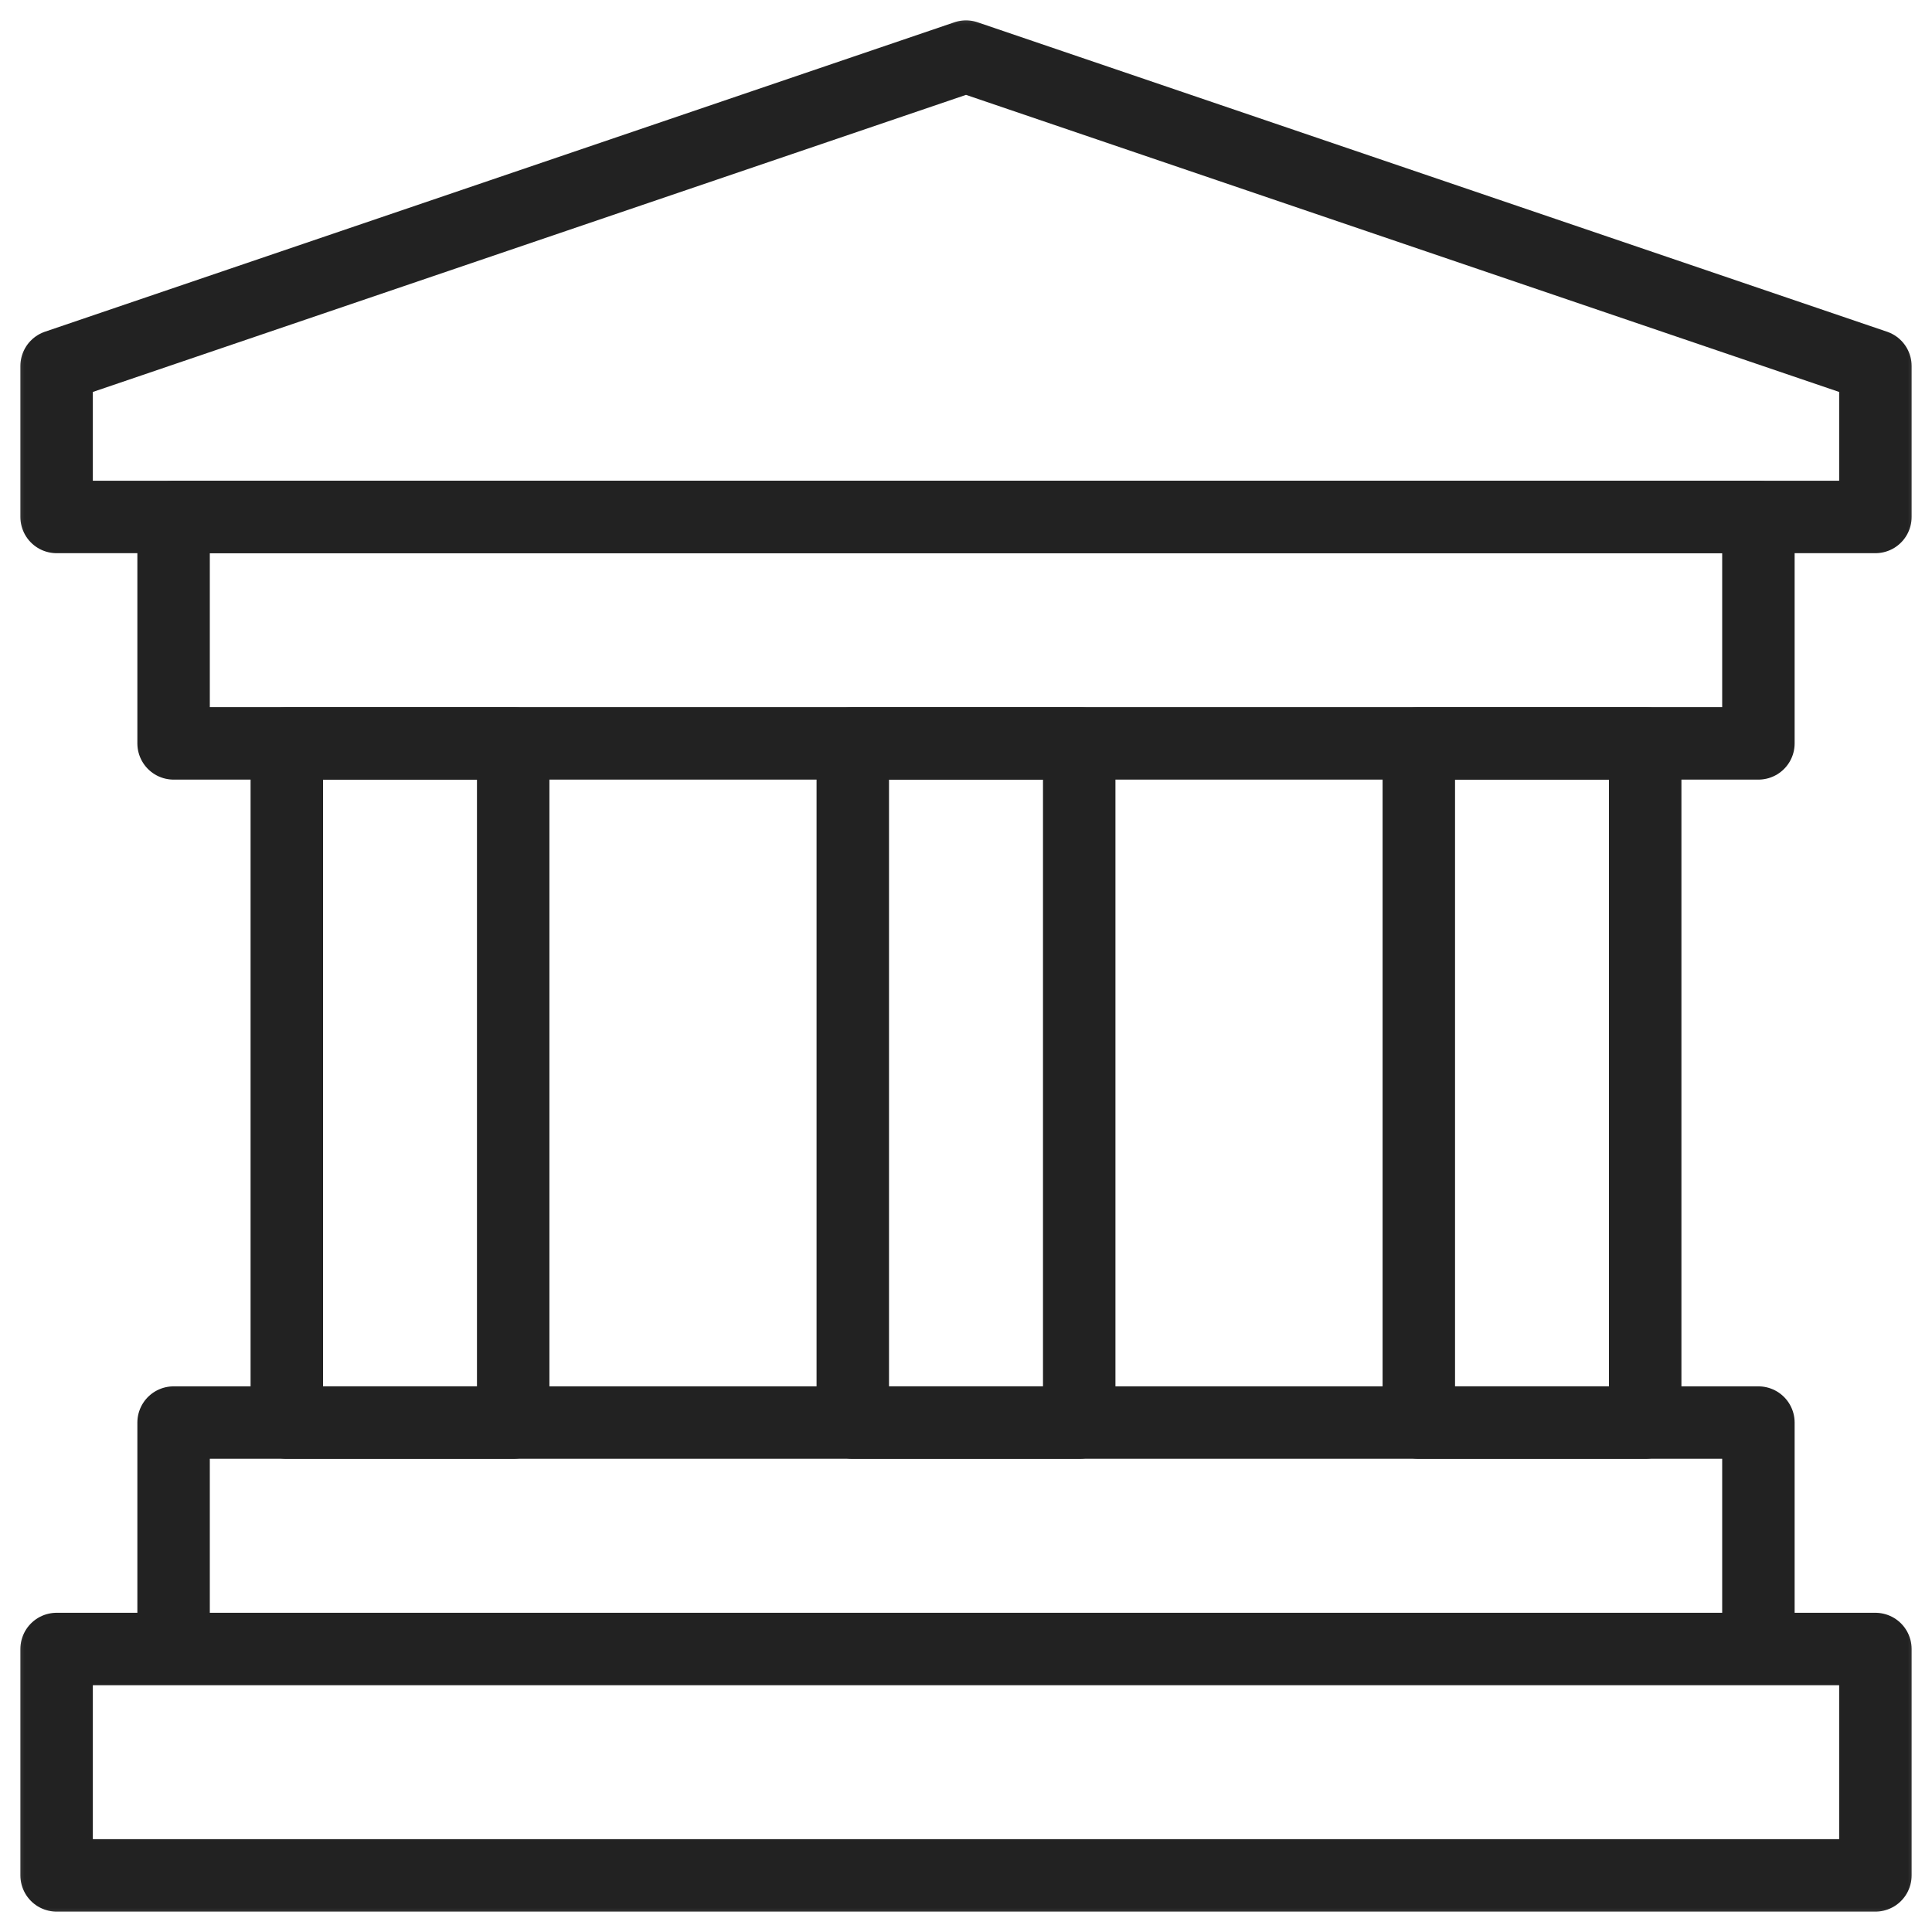 <?xml version="1.0" encoding="UTF-8"?> <svg xmlns="http://www.w3.org/2000/svg" width="40" height="40" viewBox="0 0 40 40" fill="none"><g clip-path="url(#clip0_10072_11489)"><mask id="mask0_10072_11489" style="mask-type:luminance" maskUnits="userSpaceOnUse" x="0" y="0" width="40" height="40"><path d="M39.25 39.25V0.75H0.75V39.25H39.25Z" fill="white" stroke="white" stroke-width="1.5"></path></mask><g mask="url(#mask0_10072_11489)"><path d="M38.828 34.141H1.172V38.828H38.828V34.141ZM36.406 29.453H3.594V34.141H36.406V29.453ZM36.406 10.703H3.594V15.391H36.406V10.703Z" stroke="#222222" stroke-width="1.5" stroke-miterlimit="10" stroke-linecap="round" stroke-linejoin="round"></path></g><path d="M22.344 15.391H17.656V29.453H22.344V15.391ZM34.062 15.391H29.375V29.453H34.062V15.391ZM5.938 15.391H10.625V29.453H5.938V15.391Z" stroke="#222222" stroke-width="1.5" stroke-miterlimit="10" stroke-linecap="round" stroke-linejoin="round"></path><mask id="mask1_10072_11489" style="mask-type:luminance" maskUnits="userSpaceOnUse" x="0" y="0" width="40" height="40"><path d="M39.25 39.25V0.75H0.75V39.25H39.25Z" fill="white" stroke="white" stroke-width="1.5"></path></mask><g mask="url(#mask1_10072_11489)"><path d="M20 1.172L1.172 7.578V10.703H38.828V7.578L20 1.172Z" stroke="#222222" stroke-width="1.5" stroke-miterlimit="10" stroke-linecap="round" stroke-linejoin="round"></path></g></g><defs><clipPath id="clip0_10072_11489"><rect width="40" height="40" fill="white"></rect></clipPath></defs></svg> 